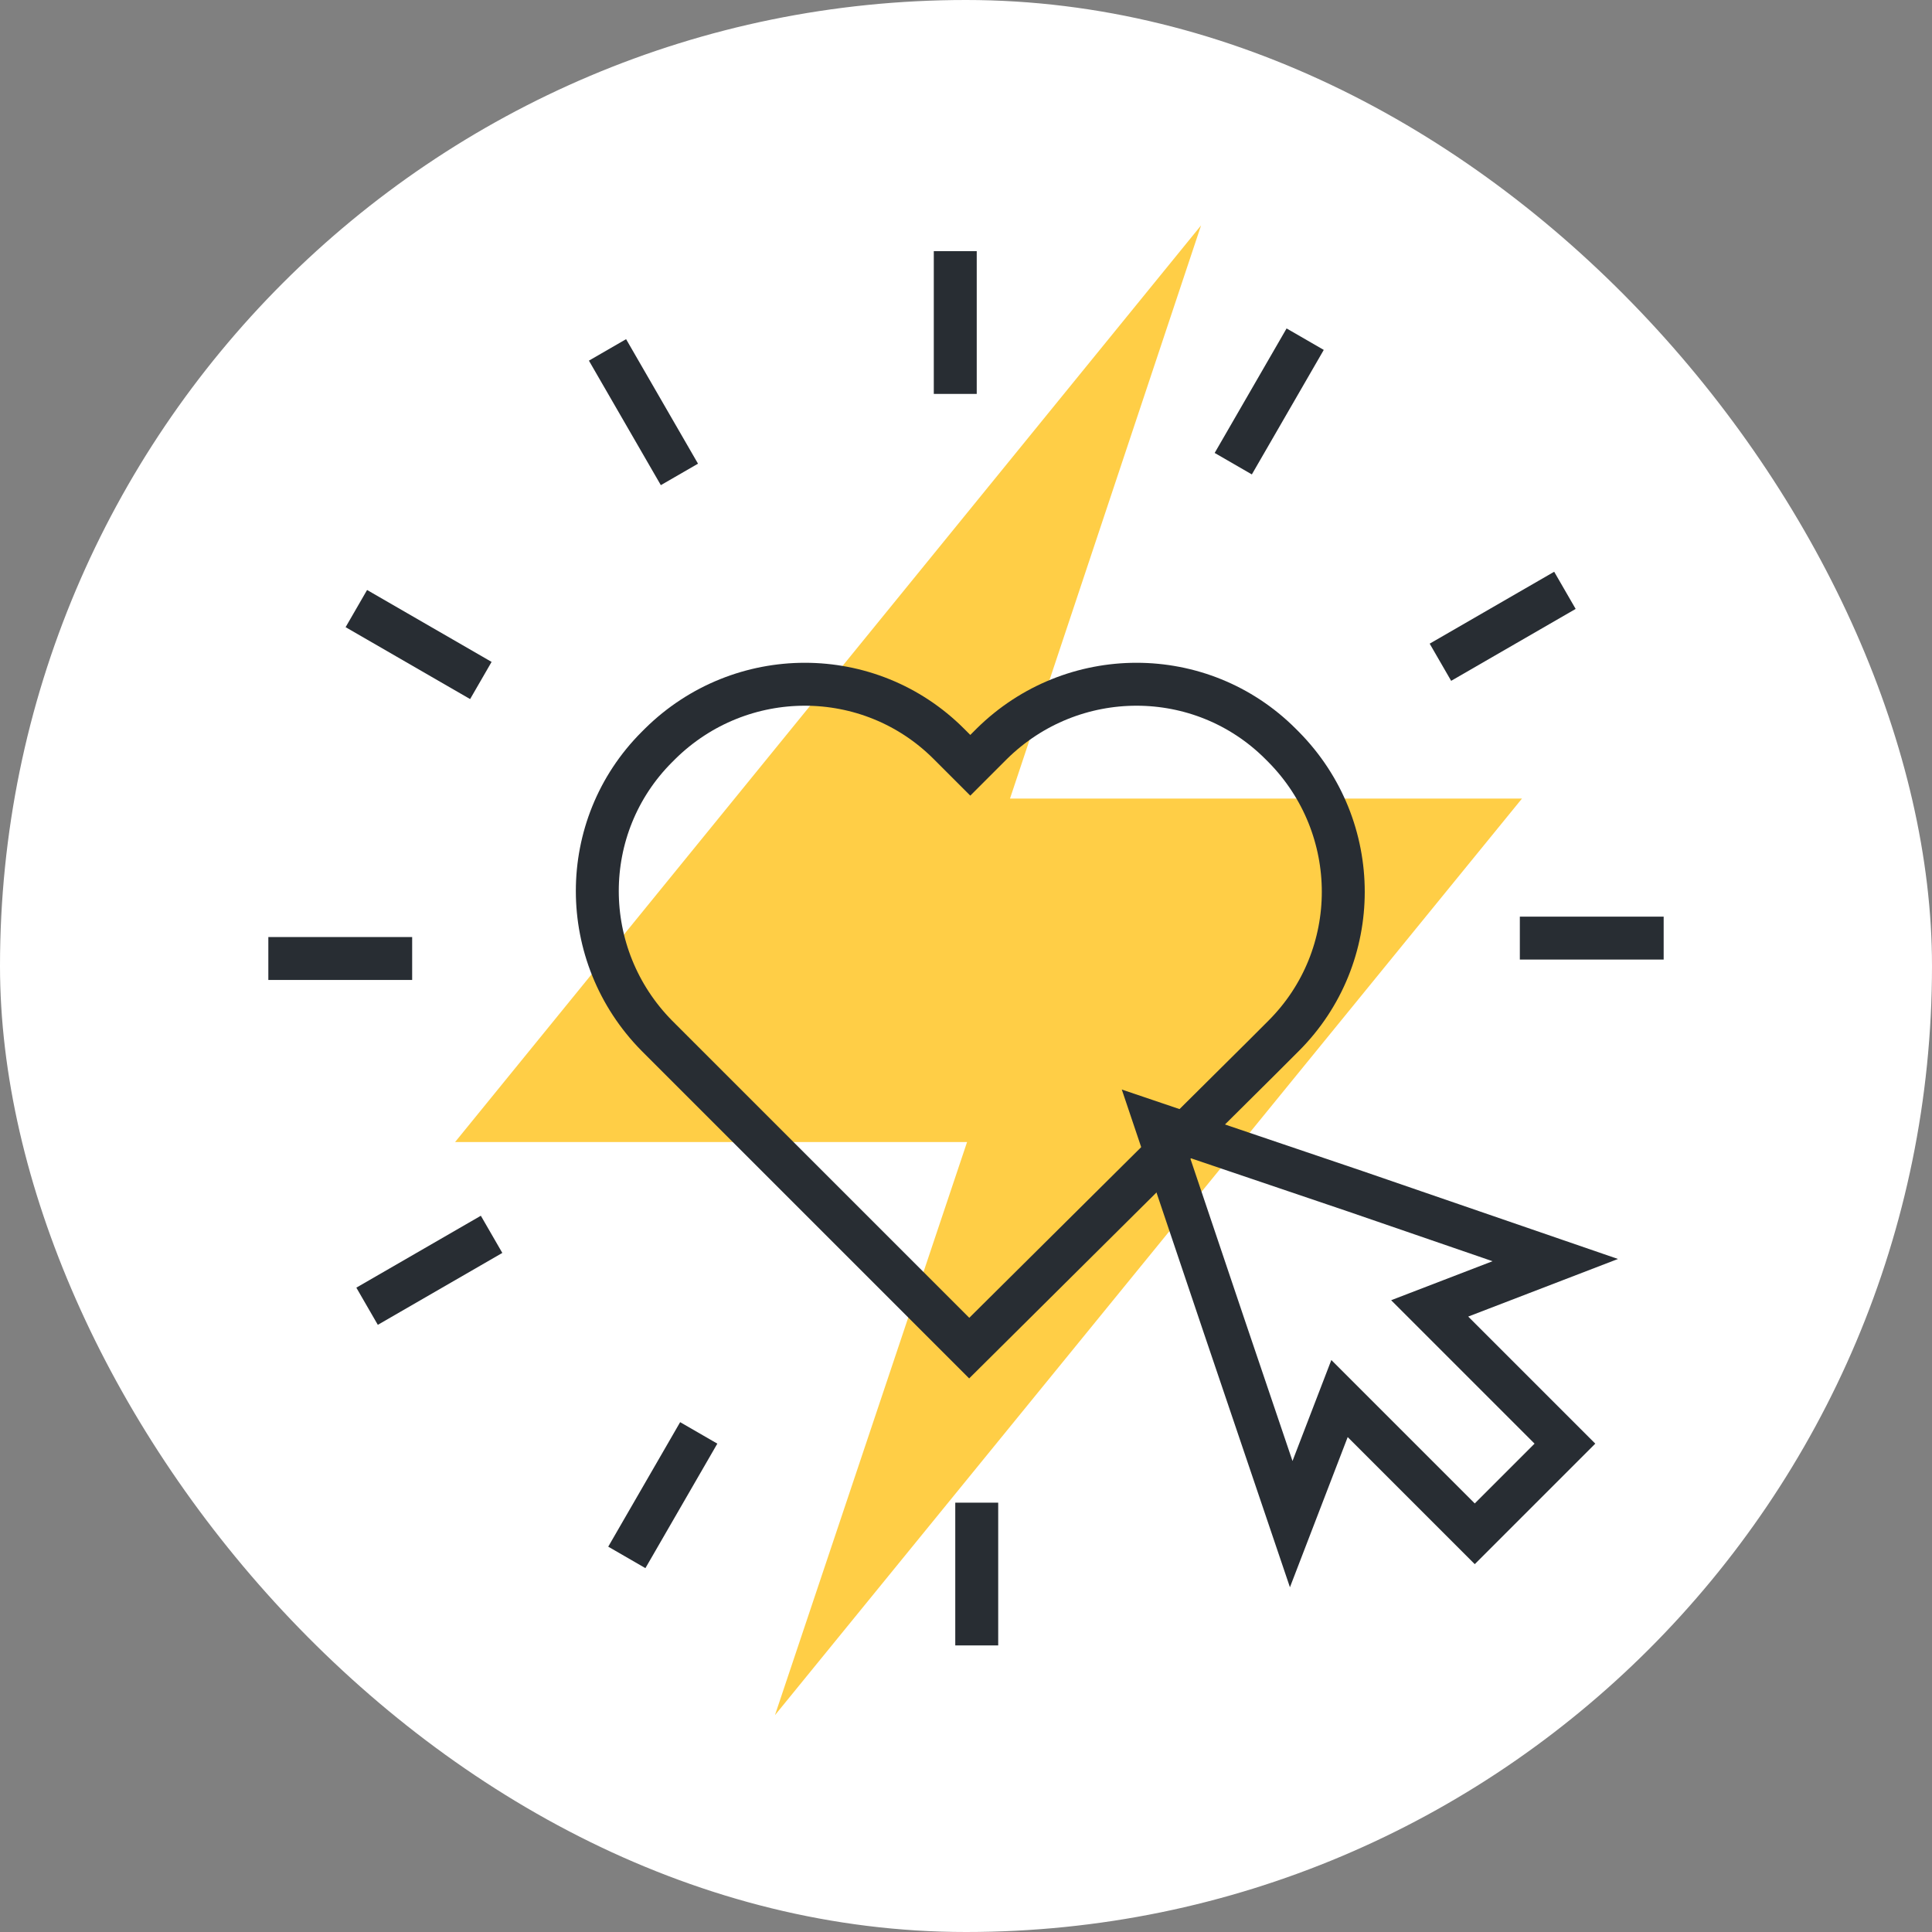 <?xml version="1.0" encoding="UTF-8"?> <svg xmlns="http://www.w3.org/2000/svg" width="180" height="180" viewBox="0 0 180 180" fill="none"><rect x="0" y="0" width="180" height="180" fill="#808080" stroke="none"/> <rect width="180" height="180" rx="90" fill="white"></rect> <g clip-path="url(#clip0_550_2269)"> <path d="M141.8 74.4H94.1L111.9 21L42.4 106.4H90.1L72.2 159.8L141.8 74.4Z" fill="#FFCE46"></path> <path d="M117.6 98.5L119.6 96.5C127 89.1 127 77.1 119.6 69.6L119.3 69.3C111.9 61.9 99.9 61.9 92.4 69.3L90.4 71.3L88.4 69.3C81 61.9 69 61.9 61.5 69.3L61.2 69.6C53.8 77 53.8 89 61.2 96.5L63.2 98.5L90.3 125.6L117.6 98.5Z" stroke="#282D33" stroke-width="4"></path> <path d="M89 23.4V36.7" stroke="#282D33" stroke-width="4"></path> <path d="M56.6 32.6L63.3 44.2" stroke="#282D33" stroke-width="4"></path> <path d="M33.2 56.7L44.8 63.4" stroke="#282D33" stroke-width="4"></path> <path d="M25 89.3H38.4" stroke="#282D33" stroke-width="4"></path> <path d="M34.2 121.7L45.8 115" stroke="#282D33" stroke-width="4"></path> <path d="M58.4 145.1L65.1 133.5" stroke="#282D33" stroke-width="4"></path> <path d="M91 153.3V140" stroke="#282D33" stroke-width="4"></path> <path d="M155 87.4H141.6" stroke="#282D33" stroke-width="4"></path> <path d="M145.8 55L134.2 61.7" stroke="#282D33" stroke-width="4"></path> <path d="M121.6 31.6L114.9 43.2" stroke="#282D33" stroke-width="4"></path> <path d="M144.9 117.4L126.3 111L107.7 104.7L114 123.4L120.3 142L124.8 130.3L137.4 142.9L145.8 134.5L133.2 121.9L144.9 117.4Z" stroke="#282D33" stroke-width="4"></path> </g> <defs> <clipPath id="clip0_550_2269"> <rect width="130" height="138.8" fill="white" transform="translate(25 21)"></rect> </clipPath> </defs> </svg> 
